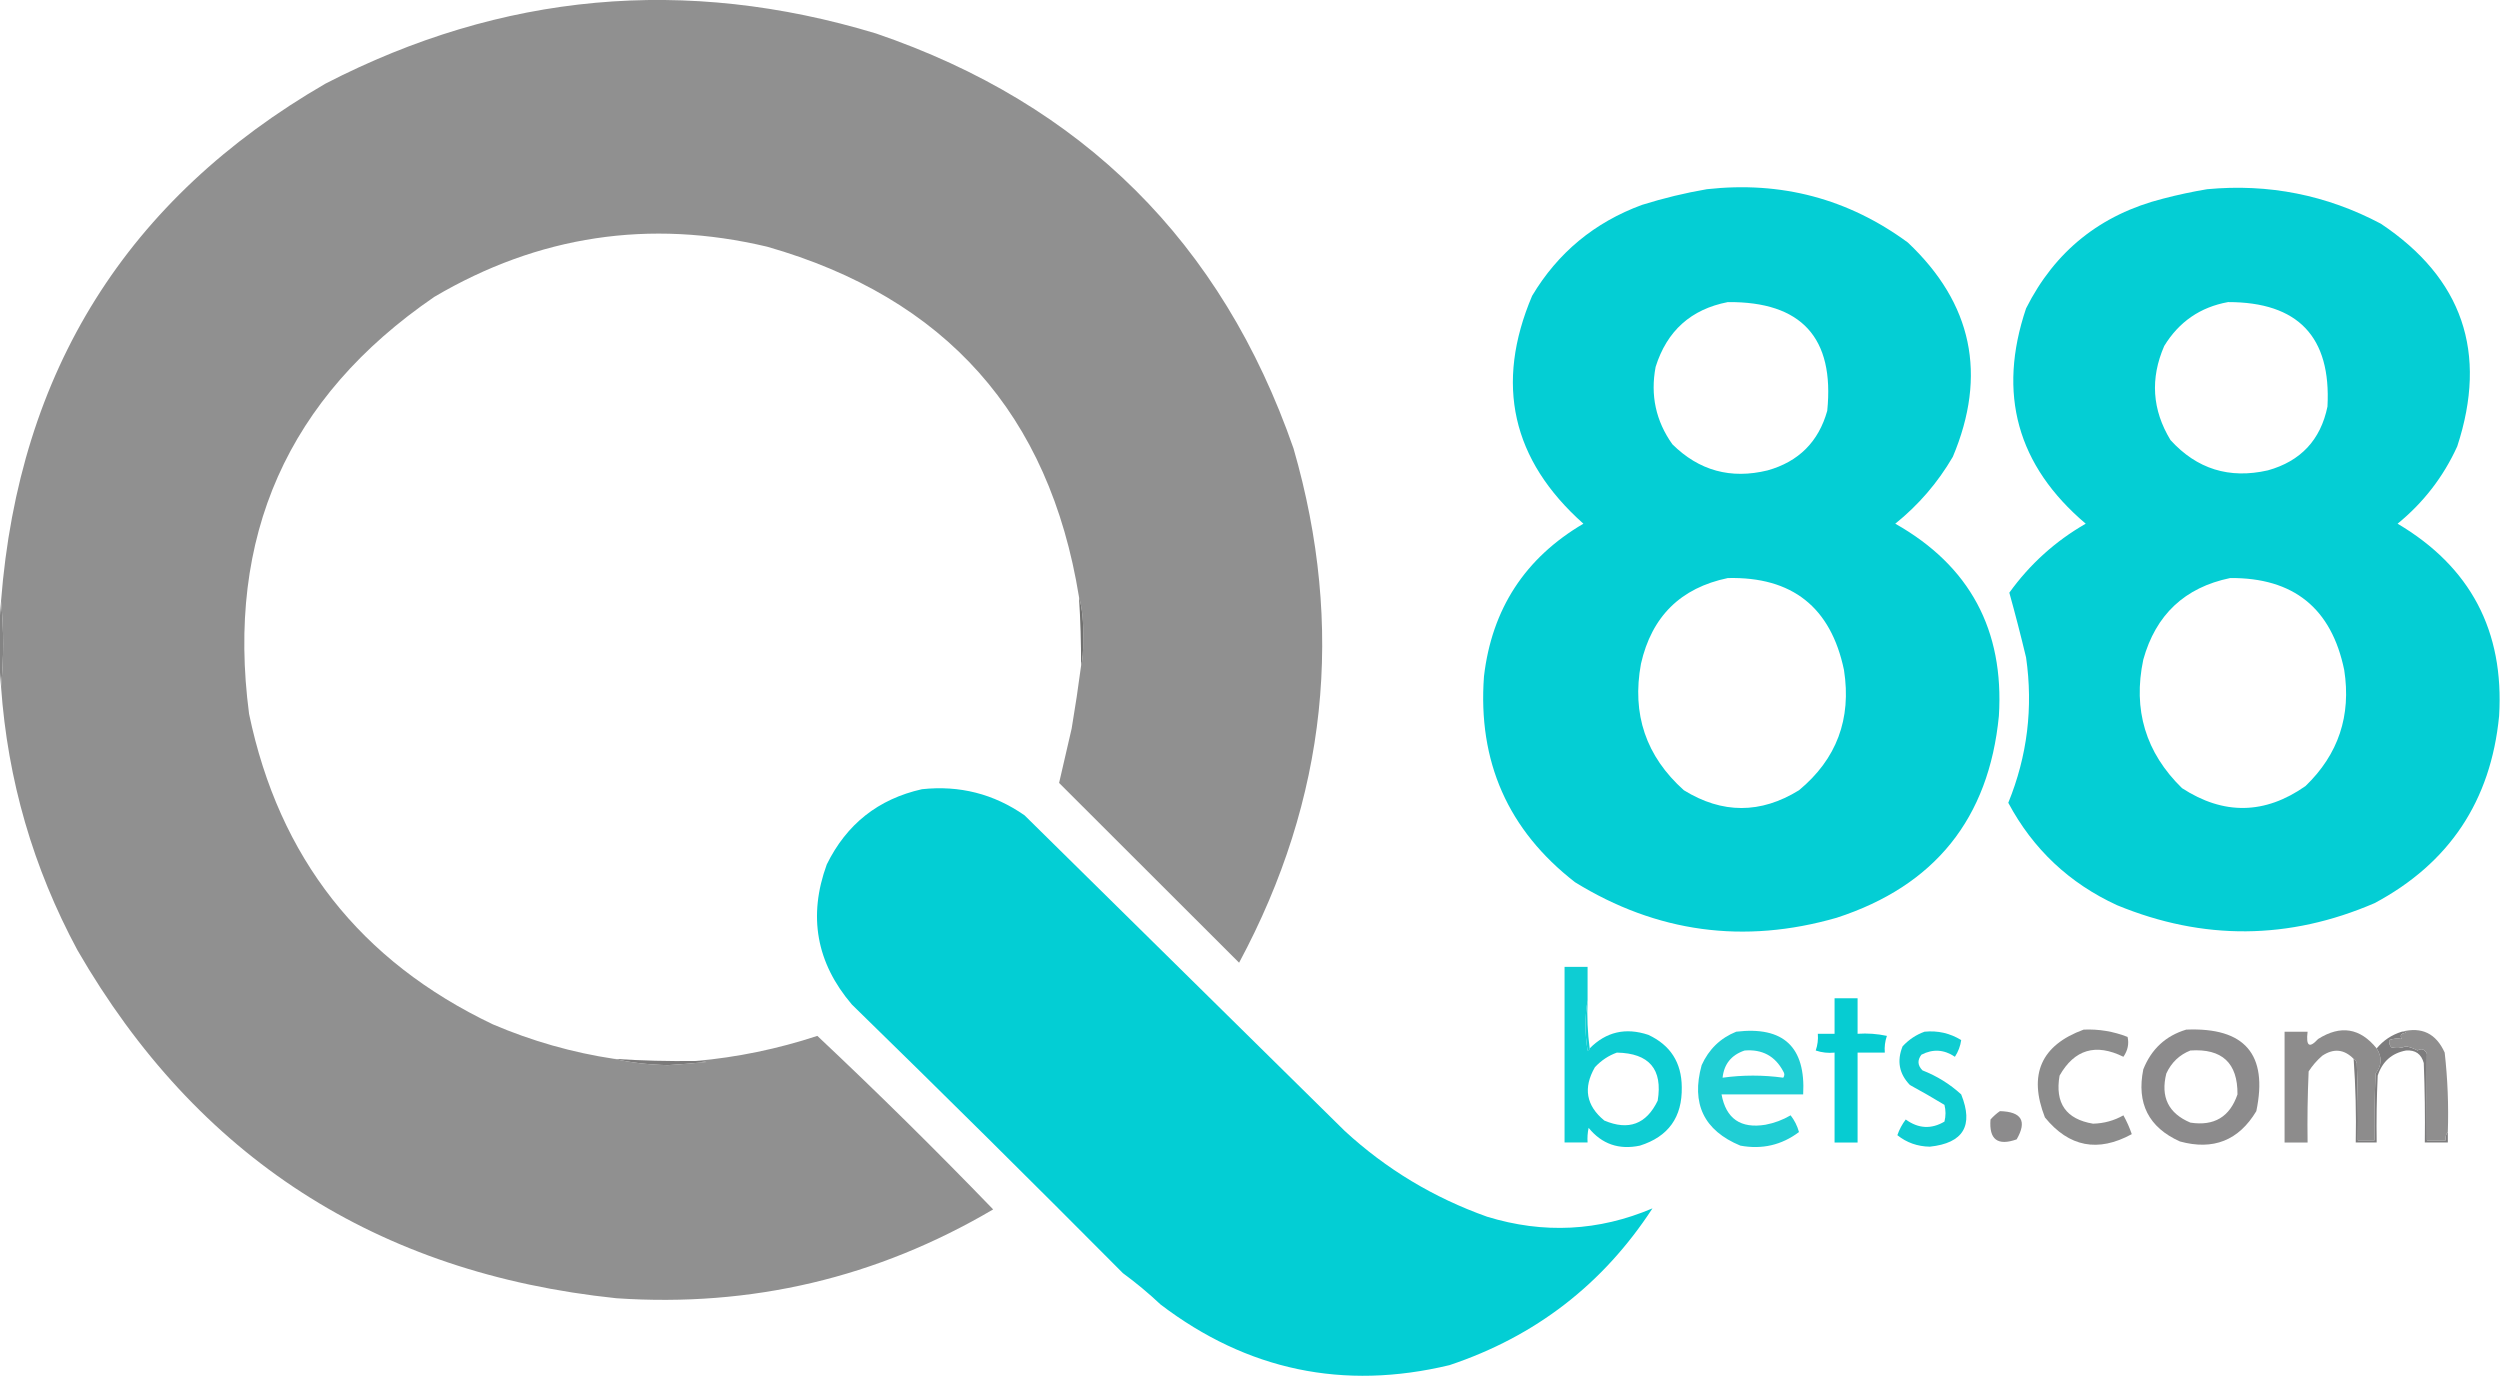 <svg width="836" height="460" viewBox="0 0 836 460" fill="none" xmlns="http://www.w3.org/2000/svg">
<g clip-path="url(#clip0_3026_261)">
<path fill-rule="evenodd" clip-rule="evenodd" d="M361.51 222.661C362.028 220.726 362.261 217.813 362.21 213.922C362.378 208.131 361.911 203.354 360.81 199.591C350.944 138.579 316.181 99.546 256.522 82.493C217.133 73.166 180.038 78.759 145.235 99.272C96.163 132.889 75.515 179.378 83.292 238.74C93.301 286.82 120.481 321.425 164.833 342.554C177.949 348.157 191.481 352.002 205.428 354.089C210.81 355.322 216.759 356.021 223.276 356.187C227.598 355.921 231.915 355.571 236.224 355.138C235.081 354.793 233.914 354.677 232.725 354.788C246.479 353.572 260.011 350.776 273.32 346.399C293.308 365.197 312.905 384.539 332.113 404.424C293.266 427.289 251.271 437.193 206.128 434.135C125.966 425.77 65.89 386.971 25.899 317.737C11.072 290.193 2.557 260.832 0.352 229.652C1.285 220.097 1.285 210.543 0.352 200.989C6.342 124.062 42.505 66.387 108.839 27.965C167.866 -2.485 229.225 -8.078 292.918 11.187C362.028 34.774 408.572 81.03 432.552 149.956C449.837 209.808 443.771 267.133 414.354 321.931C394.289 301.89 374.225 281.85 354.161 261.81C355.535 255.808 356.935 249.749 358.36 243.633C359.553 236.563 360.603 229.573 361.51 222.661Z" fill="#909090"/>
<path d="M570.786 63.268C595.633 60.51 618.031 66.453 637.979 81.095C659.55 101.449 664.569 125.334 653.027 152.751C647.988 161.394 641.576 168.851 633.779 175.122C658.682 189.211 670.231 210.651 668.425 239.438C665.072 273.745 646.994 296.232 614.182 306.9C583.175 315.818 554.013 311.856 526.691 295.016C504.286 277.624 494.137 254.671 496.245 226.155C498.898 203.599 509.98 186.589 529.491 175.122C505.553 153.819 499.837 128.419 512.343 98.921C520.963 84.492 533.212 74.355 549.089 68.511C556.295 66.26 563.527 64.512 570.786 63.268ZM616.631 224.062C612.242 203.05 599.293 192.797 577.785 193.302C562.018 196.583 552.336 206.137 548.738 221.965C545.631 238.82 550.414 252.919 563.087 264.26C575.931 272.181 588.76 272.181 601.582 264.26C614.167 253.84 619.179 240.44 616.631 224.062ZM577.784 101.021C565.474 103.409 557.425 110.633 553.637 122.693C551.849 132.178 553.715 140.8 559.236 148.56C568.16 157.401 578.776 160.314 591.083 157.298C601.47 154.379 608.119 147.738 611.03 137.374C613.501 112.928 602.421 100.811 577.784 101.021Z" fill="#04CED4"/>
<path d="M738.062 63.272C758.626 61.344 777.993 65.189 796.156 74.807C823.474 93.042 831.992 117.86 821.703 149.26C817.077 159.422 810.427 168.044 801.755 175.126C826.126 189.55 837.444 210.989 835.701 239.442C832.936 267.808 819.057 288.664 794.056 302.011C765.457 314.338 736.76 314.571 707.966 302.71C691.973 295.359 679.843 283.94 671.57 268.454C677.947 252.804 679.927 236.608 677.52 219.867C675.77 212.54 673.901 205.316 671.92 198.196C678.793 188.647 687.311 180.956 697.467 175.126C674.538 155.688 667.889 131.686 677.52 103.12C687.15 83.956 702.43 71.722 723.364 66.418C728.313 65.128 733.212 64.079 738.062 63.272ZM745.764 193.299C730.582 196.455 720.902 205.544 716.717 220.563C713.182 237.342 717.5 251.674 729.665 263.558C743.607 272.618 757.375 272.385 770.96 262.858C781.963 252.251 786.282 239.318 783.909 224.059C779.654 203.383 766.936 193.13 745.764 193.299ZM745.06 101.018C735.779 102.702 728.667 107.595 723.712 115.698C718.98 126.583 719.681 137.069 725.812 147.157C734.624 156.848 745.473 160.227 758.358 157.294C769.354 154.232 776.003 147.124 778.306 135.972C779.572 112.654 768.493 101.003 745.06 101.018Z" fill="#04CED4"/>
<path fill-rule="evenodd" clip-rule="evenodd" d="M361.509 222.66C361.539 214.96 361.305 207.27 360.809 199.59C361.91 203.353 362.376 208.13 362.208 213.921C362.26 217.812 362.026 220.725 361.509 222.66Z" fill="#70706F"/>
<path fill-rule="evenodd" clip-rule="evenodd" d="M0.349 200.988C1.282 210.543 1.282 220.096 0.349 229.651C-0.502 220.088 -0.502 210.534 0.349 200.988Z" fill="#848484"/>
<path fill-rule="evenodd" clip-rule="evenodd" d="M530.888 334.514C530.661 340.003 530.894 345.362 531.588 350.593C531.546 350.972 531.313 351.205 530.888 351.292C529.964 345.589 529.964 339.997 530.888 334.514Z" fill="#0ECDD3"/>
<path fill-rule="evenodd" clip-rule="evenodd" d="M613.479 333.814C616.048 333.814 618.609 333.814 621.178 333.814C621.178 337.776 621.178 341.737 621.178 345.699C624.475 345.47 627.743 345.704 630.977 346.398C630.354 348.204 630.116 350.069 630.277 351.991C627.246 351.991 624.209 351.991 621.178 351.991C621.178 362.011 621.178 372.032 621.178 382.052C618.609 382.052 616.048 382.052 613.479 382.052C613.479 372.032 613.479 362.011 613.479 351.991C611.33 352.212 609.23 351.98 607.18 351.292C607.803 349.485 608.041 347.621 607.88 345.699C609.748 345.699 611.61 345.699 613.479 345.699C613.479 341.737 613.479 337.776 613.479 333.814Z" fill="#06CCD2"/>
<path fill-rule="evenodd" clip-rule="evenodd" d="M794.757 350.594C796.612 353.475 796.5 356.271 794.407 358.983C794.057 366.436 793.938 373.893 794.057 381.354C792.189 381.354 790.327 381.354 788.458 381.354C788.577 372.728 788.458 364.107 788.108 355.487C787.912 354.847 787.562 354.382 787.058 354.089C783.888 350.845 780.388 350.495 776.559 353.041C774.782 354.582 773.263 356.33 772.01 358.284C771.66 366.203 771.541 374.127 771.66 382.053C769.091 382.053 766.53 382.053 763.961 382.053C763.961 369.702 763.961 357.352 763.961 345.001C766.53 345.001 769.091 345.001 771.66 345.001C771.072 349.837 772.234 350.653 775.16 347.448C782.691 342.691 789.221 343.739 794.757 350.594Z" fill="#8D8C8C"/>
<path d="M580.582 345.001C596.393 343.11 603.861 350.101 602.979 365.974H575.683C577.185 374.099 582.085 377.478 590.382 376.11C593.363 375.545 596.163 374.496 598.78 372.965C600.082 374.634 601.013 376.498 601.58 378.558C595.785 382.916 589.254 384.43 581.982 383.102C569.784 378.045 565.469 369.073 569.034 356.187C571.44 350.869 575.289 347.14 580.582 345.001ZM596.329 358.286C593.613 353.142 589.302 350.811 583.381 351.295C578.974 352.781 576.523 355.81 576.031 360.383C582.799 359.451 589.561 359.451 596.329 360.383C596.798 359.684 596.798 358.985 596.329 358.286Z" fill="#20CED4"/>
<path d="M530.887 334.512C529.963 339.995 529.963 345.588 530.887 351.29C531.311 351.203 531.544 350.97 531.586 350.591C537.075 345.038 543.608 343.524 551.185 346.047C558.589 349.488 562.321 355.314 562.383 363.523C562.58 373.571 557.915 380.097 548.385 383.099C541.377 384.573 535.661 382.592 531.236 377.156C530.889 378.771 530.773 380.402 530.887 382.05H523.188V323.326H530.887V334.512ZM540.684 351.991C537.883 352.99 535.432 354.621 533.334 356.885C529.354 363.783 530.405 369.725 536.484 374.712C544.592 378.15 550.541 375.936 554.332 368.07C556.058 357.551 551.509 352.192 540.684 351.991Z" fill="#0ECDD3"/>
<path fill-rule="evenodd" clip-rule="evenodd" d="M803.157 344.997C803.675 344.905 804.144 345.022 804.557 345.347C802.884 345.545 802.422 346.244 803.157 347.444C801.834 347.148 800.434 347.265 798.957 347.793C798.838 348.718 799.069 349.533 799.657 350.24C801.316 350.633 802.947 350.517 804.557 349.891C805.928 350.153 807.209 350.618 808.406 351.289C809.736 350.487 810.786 350.836 811.556 352.337C811.507 361.933 811.507 371.604 811.556 381.35C813.656 381.35 815.755 381.35 817.855 381.35C817.666 380.232 817.904 379.3 818.555 378.553C818.555 379.719 818.555 380.883 818.555 382.049C815.986 382.049 813.425 382.049 810.856 382.049C810.975 373.191 810.856 364.335 810.506 355.483C809.694 352.454 807.713 351.056 804.557 351.289C799.811 352.177 796.661 354.973 795.108 359.678C794.758 367.131 794.639 374.588 794.758 382.049C792.427 382.049 790.089 382.049 787.759 382.049C787.954 372.702 787.717 363.381 787.059 354.085C787.563 354.377 787.912 354.843 788.108 355.483C788.458 364.102 788.577 372.724 788.458 381.35C790.327 381.35 792.189 381.35 794.058 381.35C793.939 373.889 794.058 366.432 794.408 358.979C796.5 356.267 796.612 353.471 794.758 350.59C796.983 347.908 799.783 346.044 803.157 344.997Z" fill="#7D7C7D"/>
<path fill-rule="evenodd" clip-rule="evenodd" d="M205.426 354.088C214.511 354.685 223.61 354.918 232.723 354.787C233.912 354.675 235.079 354.791 236.222 355.137C231.913 355.57 227.596 355.92 223.274 356.185C216.757 356.019 210.808 355.32 205.426 354.088Z" fill="#7B7A7A"/>
<path d="M731.065 344.305C750.67 343.486 758.488 352.574 754.512 371.569C748.633 381.375 740.115 384.754 728.966 381.706C718.502 377.002 714.422 368.962 716.718 357.587C719.426 350.803 724.206 346.375 731.065 344.305ZM748.214 365.968C748.312 355.465 743.062 350.572 732.466 351.287C728.805 352.727 726.125 355.29 724.417 358.977C722.443 366.838 725.124 372.315 732.466 375.405C740.403 376.63 745.652 373.484 748.214 365.968Z" fill="#8C8B8C"/>
<path fill-rule="evenodd" clip-rule="evenodd" d="M643.576 345C647.985 344.566 652.066 345.498 655.824 347.796C655.558 349.76 654.858 351.624 653.724 353.389C650.113 350.941 646.375 350.708 642.526 352.69C641.112 354.526 641.231 356.274 642.876 357.933C647.719 359.825 652.038 362.505 655.824 365.972C660.038 376.435 656.538 382.26 645.325 383.45C641.21 383.382 637.591 382.1 634.477 379.605C635.134 377.702 636.072 375.954 637.276 374.361C641.511 377.43 645.829 377.663 650.225 375.06C650.694 373.196 650.694 371.332 650.225 369.468C646.431 367.166 642.582 364.952 638.676 362.826C635.071 359.091 634.253 354.779 636.226 349.893C638.326 347.63 640.776 345.999 643.576 345Z" fill="#10CDD2"/>
<path fill-rule="evenodd" clip-rule="evenodd" d="M696.769 344.304C701.844 344.082 706.743 344.898 711.467 346.751C711.985 349.071 711.523 351.285 710.068 353.392C700.822 348.819 693.704 350.917 688.72 359.684C687.131 368.89 690.862 374.25 699.919 375.763C703.572 375.666 706.953 374.733 710.068 372.967C711.187 374.975 712.125 377.072 712.867 379.258C701.564 385.431 691.884 383.568 683.821 373.666C678.214 359.312 682.533 349.525 696.769 344.304Z" fill="#8C8C8C"/>
<path fill-rule="evenodd" clip-rule="evenodd" d="M668.774 371.565C676.039 371.753 677.901 374.899 674.373 381.003C668.011 383.265 665.092 381.051 665.624 374.362C666.604 373.264 667.654 372.332 668.774 371.565Z" fill="#8C8B8C"/>
<path fill-rule="evenodd" clip-rule="evenodd" d="M803.156 344.998C809.854 343.274 814.634 345.605 817.504 351.989C818.498 360.802 818.848 369.656 818.554 378.554C817.903 379.301 817.665 380.233 817.854 381.351C815.754 381.351 813.654 381.351 811.555 381.351C811.506 371.605 811.506 361.934 811.555 352.338C810.785 350.837 809.735 350.488 808.405 351.29C807.208 350.619 805.927 350.154 804.555 349.892C802.946 350.518 801.315 350.634 799.656 350.241C799.068 349.534 798.837 348.719 798.956 347.794C800.433 347.266 801.833 347.149 803.156 347.445C802.421 346.245 802.883 345.546 804.555 345.348C804.142 345.023 803.674 344.906 803.156 344.998Z" fill="#8F8E8E"/>
<path fill-rule="evenodd" clip-rule="evenodd" d="M308.316 263.908C320.886 262.561 332.318 265.474 342.612 272.647C378.289 307.815 413.985 343.002 449.7 378.209C463.564 390.963 479.428 400.518 497.294 406.872C516.16 412.662 534.591 411.731 552.588 404.076C536.063 429.436 513.432 446.913 484.695 456.507C449.243 465.014 417.046 458.256 388.107 436.234C384.112 432.475 379.912 428.979 375.508 425.747C345.509 395.551 315.296 365.606 284.869 335.914C272.976 321.962 270.177 306.349 276.47 289.076C283.09 275.583 293.705 267.194 308.316 263.908Z" fill="#03CED4"/>
</g>
<defs>
<clipPath id="clip0_3026_261">
<rect width="836" height="460" fill="white"/>
</clipPath>
</defs>
</svg>
